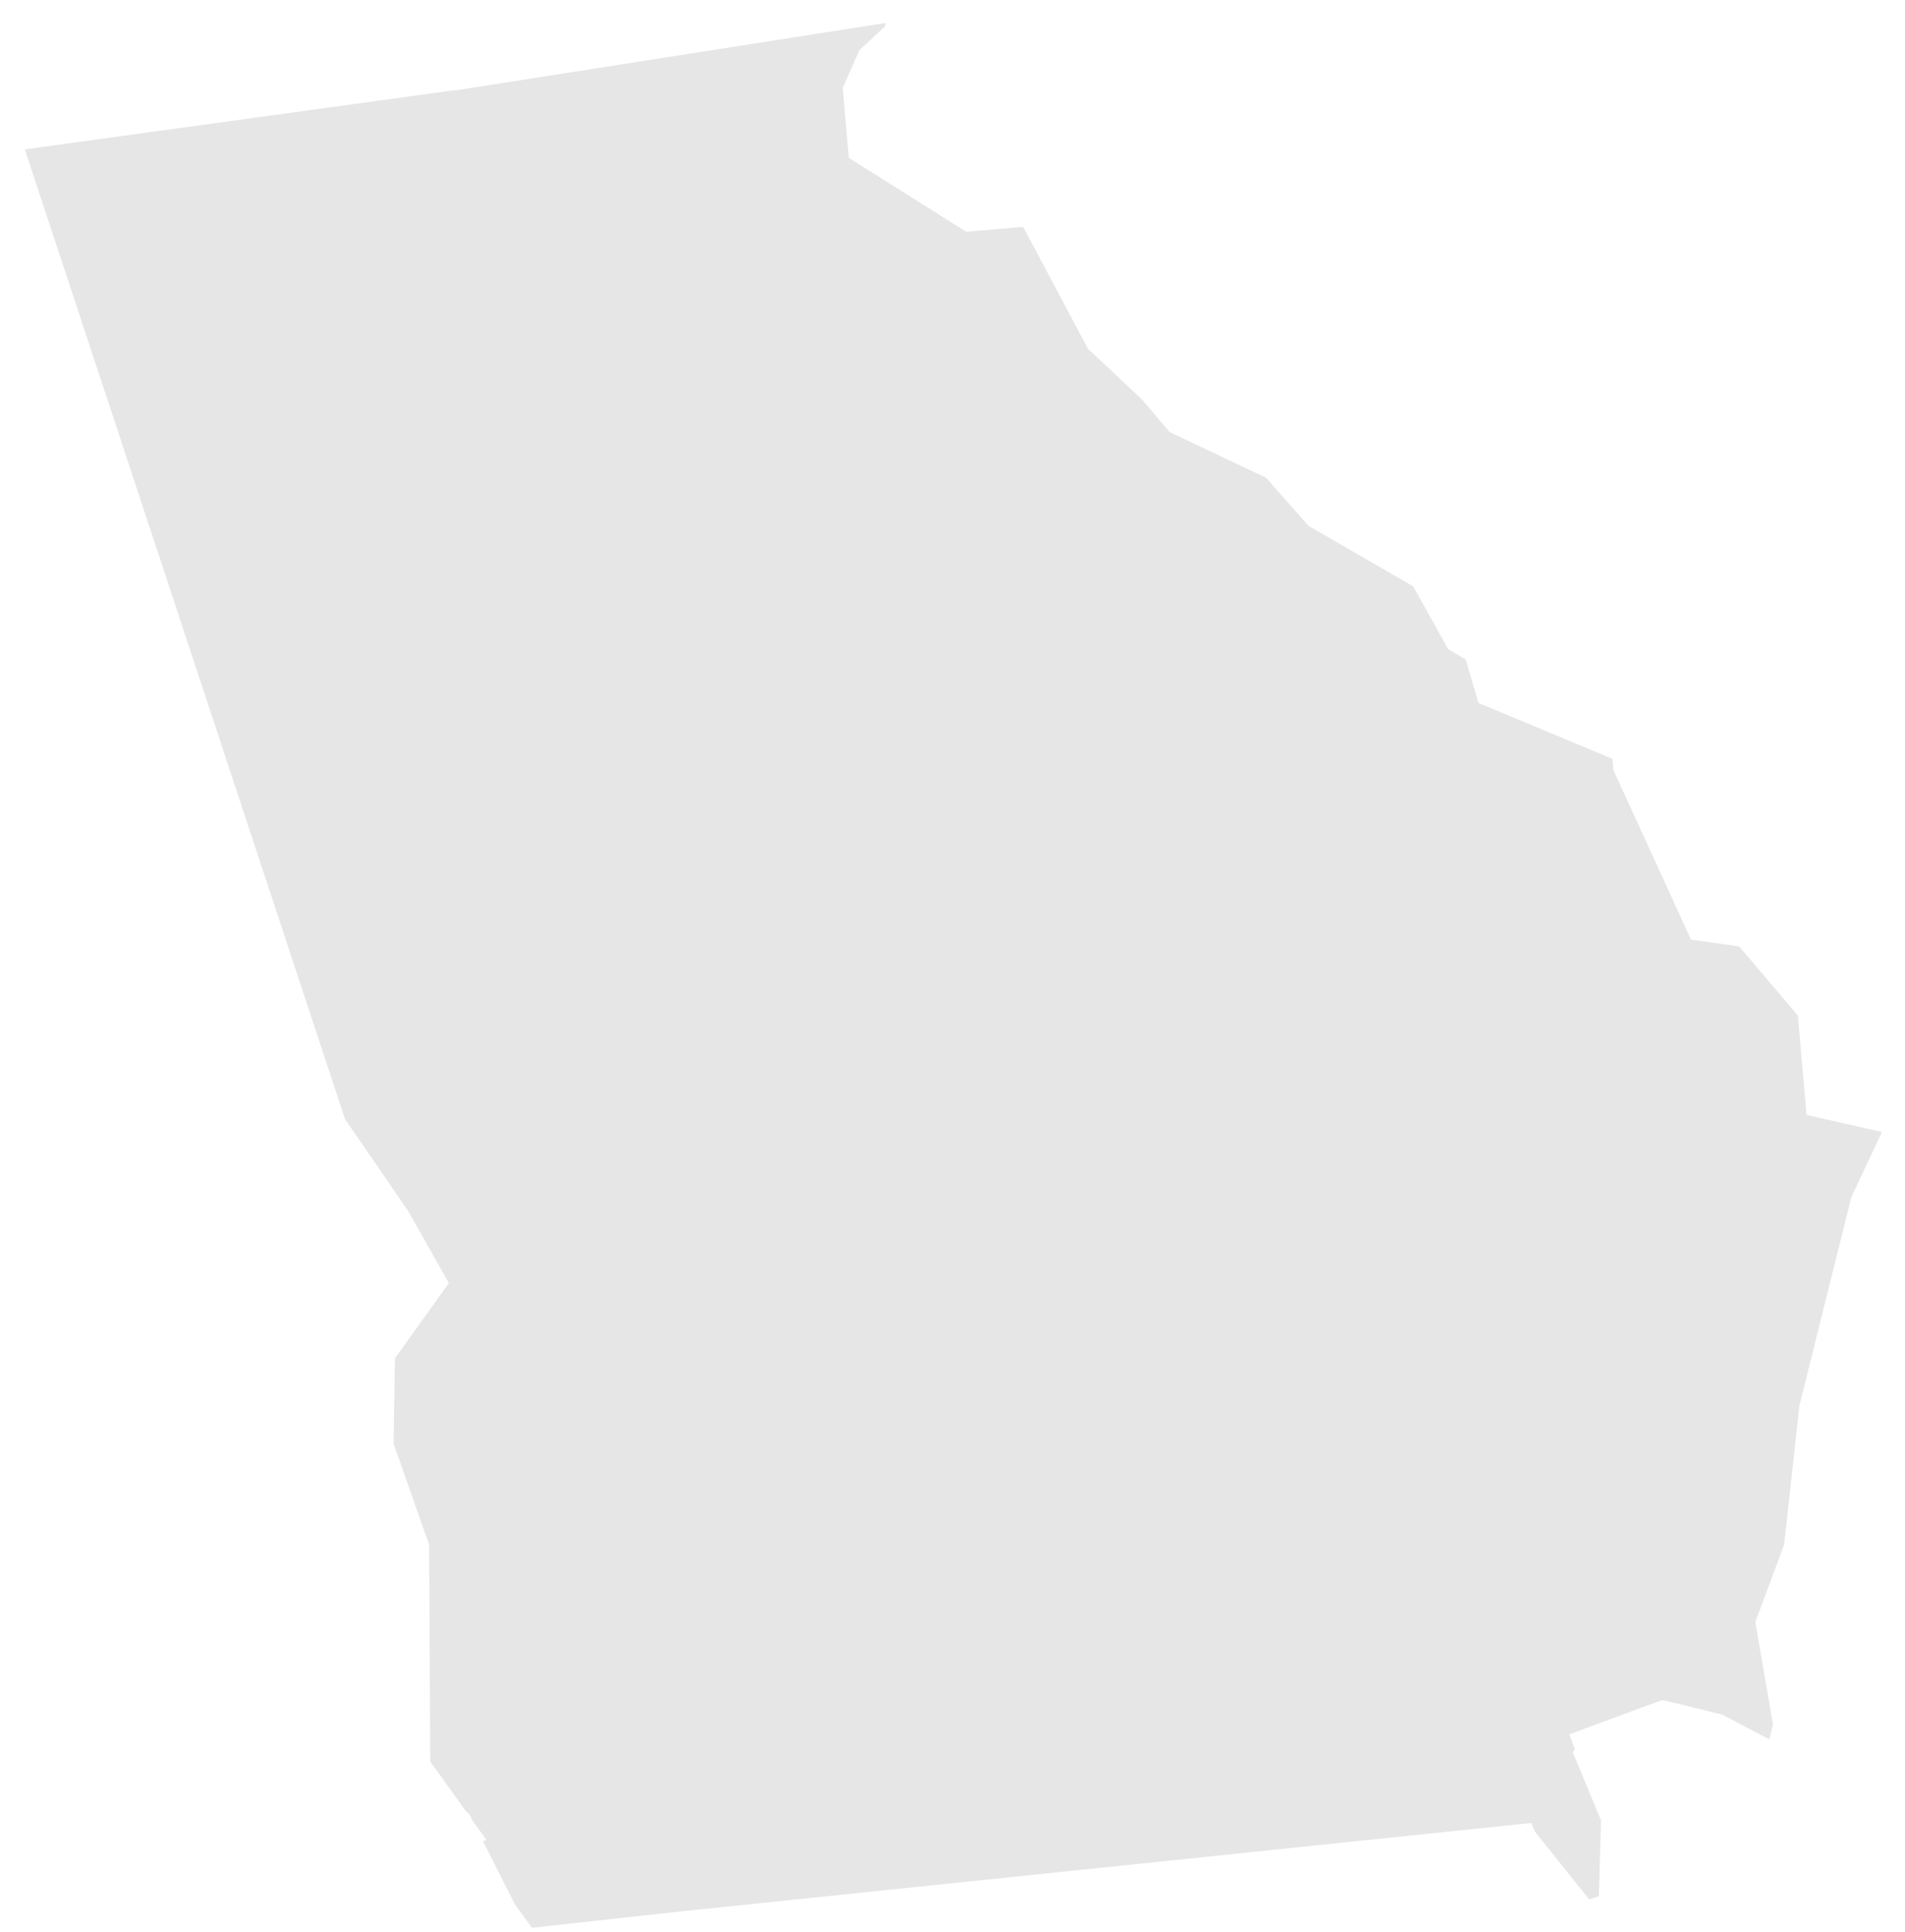 <?xml version="1.0" encoding="UTF-8"?><svg xmlns="http://www.w3.org/2000/svg" xmlns:xlink="http://www.w3.org/1999/xlink" xmlns:avocode="https://avocode.com/" id="SVGDoc6553f16bb9e3f" width="72px" height="73px" version="1.1" viewBox="0 0 72 73" aria-hidden="true"><defs><linearGradient class="cerosgradient" data-cerosgradient="true" id="CerosGradient_id103088d52" gradientUnits="userSpaceOnUse" x1="50%" y1="100%" x2="50%" y2="0%"><stop offset="0%" stop-color="#d1d1d1"/><stop offset="100%" stop-color="#d1d1d1"/></linearGradient><linearGradient/></defs><g><g><path d="M68.267,41.99v0l-0.315,-3.612v0l-2.218,-2.615v0l-1.822,-0.256v0l-0.045,-0.097v0l-2.887,-6.308v0l-0.037,-0.427v0l-5.064,-2.111v0l-0.482,-1.642v0l-0.666,-0.393v0l-1.319,-2.372v0l-3.954,-2.282v0l-1.61,-1.824v0l-3.641,-1.723v0l-1.048,-1.235v0l-2.04,-1.916v0l-2.449,-4.605v0l-2.151,0.185v0l-0.055,-0.035v0l-4.382,-2.756v0l-0.231,-2.643v0l0.629,-1.425v0l0.963,-0.897v0l0.033,-0.134v0l-16.246,2.546v0v-0.012v0l-16.292,2.244v0l12.101,36.642v0l2.395,3.488v0l1.529,2.713v0l-2.037,2.845v0l-0.05,3.223v0l1.341,3.809v0l0.044,8.202v0l1.363,1.898v0l0.021,-0.002v0l0.107,0.118v0l0.114,0.227v0l0.53,0.734v0l-0.148,0.022v0l1.217,2.407v0l0.642,0.877v0l5.505,-0.605v0l32.258,-3.354v0l0.141,0.323v0l2.053,2.564v0l0.366,-0.116v0l0.08,-2.871v0l-1.065,-2.568v0l0.075,-0.124v0l-0.205,-0.56v0l3.473,-1.282v0l0.104,-0.002v0l0.109,0.029v0l2.1,0.516v0l1.77,0.931v0l0.14,-0.557v0l-0.669,-3.877v0l0.018,-0.05v0l1.073,-2.876v0l0.577,-5.257v0l1.966,-7.884v0l1.153,-2.451v0l-2.848,-0.645v0z" fill="#e6e6e6" fill-opacity="1"/></g></g></svg>